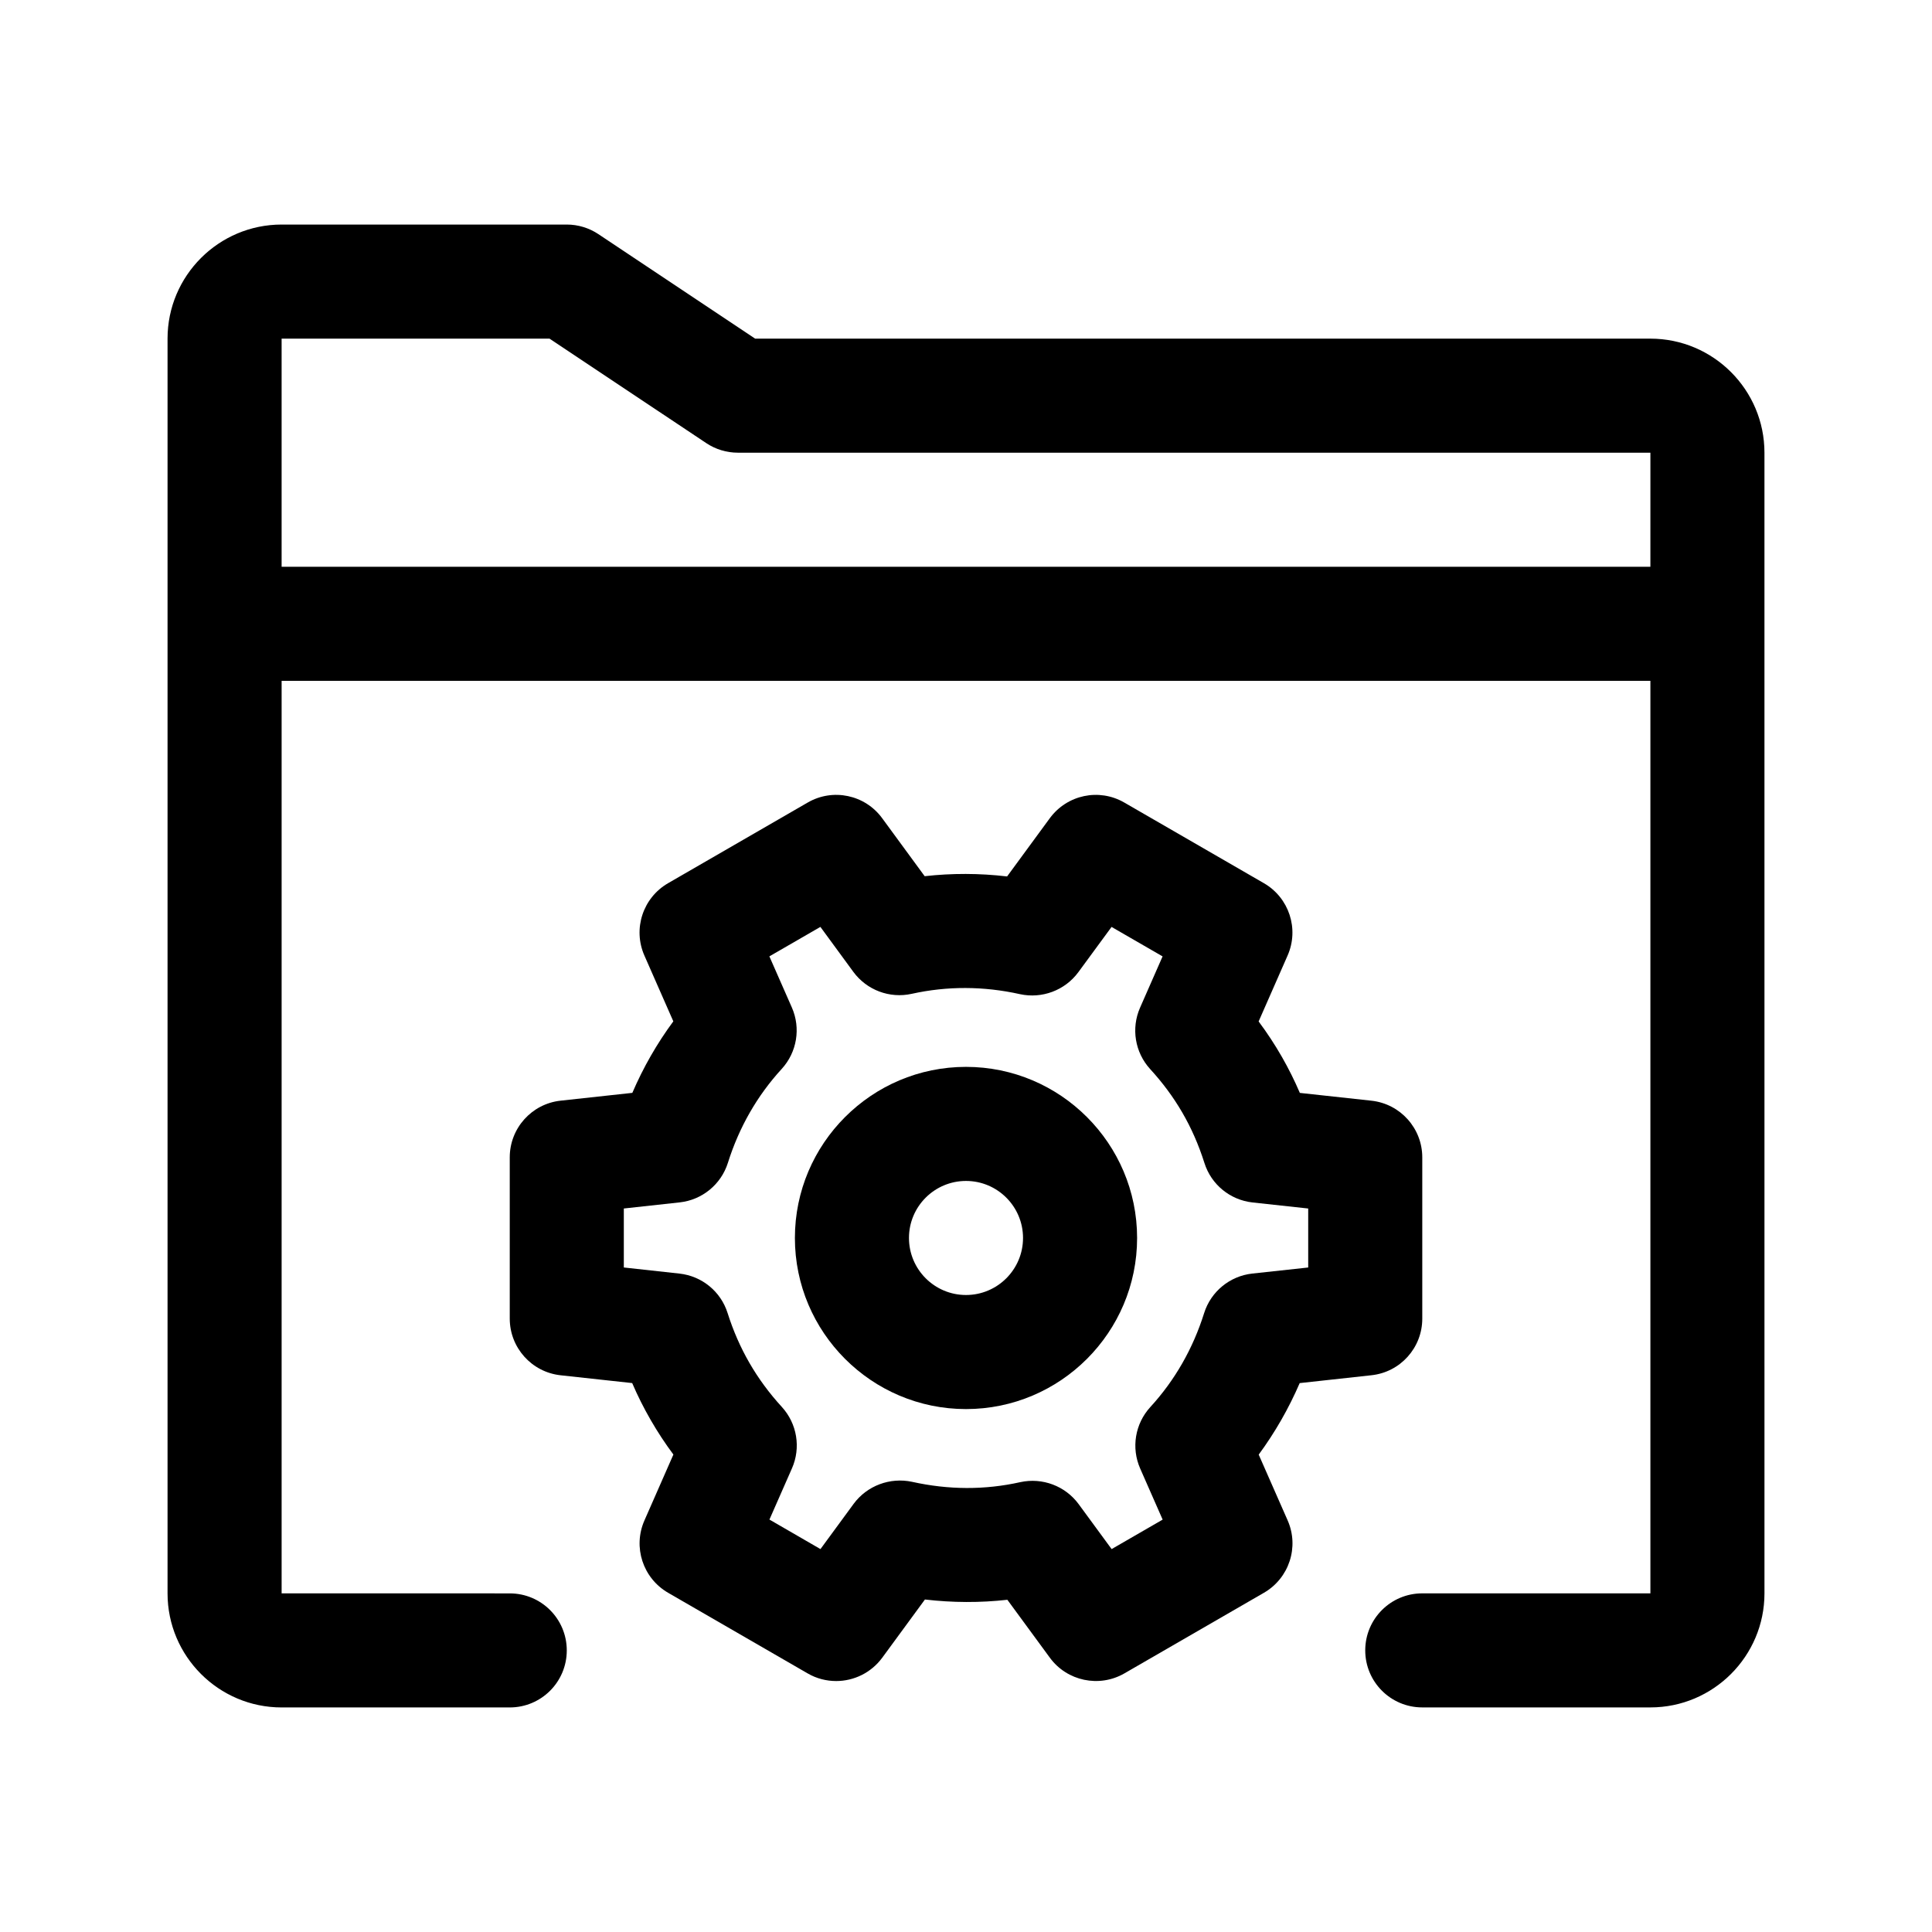 <?xml version="1.0" encoding="UTF-8"?>
<!-- Uploaded to: SVG Repo, www.svgrepo.com, Generator: SVG Repo Mixer Tools -->
<svg fill="#000000" width="800px" height="800px" version="1.1" viewBox="144 144 512 512" xmlns="http://www.w3.org/2000/svg">
 <g>
  <path d="m581.37 233.74h-237.25l-41.535-27.688c-2.481-1.656-5.402-2.543-8.383-2.543h-75.57c-16.668 0-30.23 13.559-30.23 30.23v332.52c0 16.668 13.562 30.23 30.23 30.23h60.457c8.352 0 15.113-6.762 15.113-15.113s-6.762-15.113-15.113-15.113l-60.457-0.008v-241.83h362.74v241.83h-60.457c-8.352 0-15.113 6.762-15.113 15.113 0 8.352 6.762 15.113 15.113 15.113h60.457c16.668 0 30.23-13.562 30.23-30.23l-0.004-302.28c0-16.668-13.562-30.227-30.227-30.227zm0 60.457h-362.74v-60.457h70.996l41.535 27.688c2.477 1.652 5.398 2.539 8.383 2.539h241.83z"/>
  <path d="m292.55 435.69c-7.664 0.844-13.461 7.32-13.461 15.023v42.727c0 7.703 5.801 14.184 13.477 15.023l18.969 2.066c2.867 6.699 6.641 13.199 10.922 18.938l-7.672 17.461c-3.113 7.055-0.414 15.305 6.273 19.176l36.988 21.371c2.363 1.371 4.973 2.019 7.543 2.019 4.68 0 9.254-2.172 12.207-6.172l11.32-15.438c7.305 0.855 14.625 0.887 21.844 0.074l11.262 15.352c4.543 6.211 13.078 8 19.75 4.16l36.988-21.371c6.688-3.871 9.387-12.133 6.273-19.191l-7.664-17.418c4.309-5.859 7.941-12.191 10.863-18.953l19.008-2.082c7.676-0.824 13.477-7.289 13.477-15.008v-42.727c0-7.703-5.801-14.184-13.477-15.023l-18.969-2.066c-2.797-6.531-6.398-12.867-10.922-18.938l7.672-17.461c3.113-7.055 0.398-15.32-6.273-19.176l-36.988-21.367c-6.715-3.883-15.176-2.066-19.75 4.144l-11.32 15.434c-7.32-0.863-14.609-0.875-21.844-0.066l-11.262-15.367c-4.543-6.211-13.047-8.031-19.75-4.144l-36.988 21.367c-6.672 3.856-9.387 12.117-6.273 19.176l7.664 17.434c-4.324 5.859-7.957 12.191-10.863 18.953zm31.582 26.953c5.949-0.648 10.969-4.766 12.766-10.48 2.969-9.43 7.766-17.801 14.258-24.883 4.047-4.414 5.109-10.816 2.684-16.305l-5.949-13.527 13.523-7.809 8.734 11.922c3.559 4.832 9.621 7.109 15.469 5.812 9.371-2.074 19.008-2.062 28.676 0.09 5.812 1.273 11.91-0.988 15.469-5.812l8.812-12.004 13.523 7.809-5.965 13.574c-2.418 5.481-1.359 11.875 2.672 16.289 6.59 7.199 11.305 15.191 14.379 24.883 1.797 5.715 6.805 9.812 12.766 10.465l14.738 1.602v15.633l-14.801 1.605c-5.965 0.648-10.984 4.766-12.781 10.48-2.969 9.445-7.766 17.816-14.258 24.898-4.047 4.414-5.109 10.816-2.684 16.309l5.949 13.523-13.523 7.809-8.734-11.91c-3.559-4.84-9.637-7.098-15.469-5.828-9.371 2.098-19 2.066-28.691-0.09-5.801-1.238-11.895 1.004-15.453 5.812l-8.812 12.016-13.523-7.824 5.965-13.562c2.418-5.477 1.359-11.863-2.672-16.277-6.68-7.297-11.387-15.441-14.379-24.883-1.797-5.715-6.805-9.812-12.766-10.465l-14.738-1.617v-15.633z"/>
  <path d="m400 517.42c25.004 0 45.344-20.34 45.344-45.344 0-25.004-20.34-45.344-45.344-45.344s-45.344 20.34-45.344 45.344c0 25.004 20.34 45.344 45.344 45.344zm0-60.457c8.34 0 15.113 6.777 15.113 15.113 0 8.34-6.777 15.113-15.113 15.113-8.34 0-15.113-6.777-15.113-15.113-0.004-8.34 6.773-15.113 15.113-15.113z"/>
 </g>
</svg>